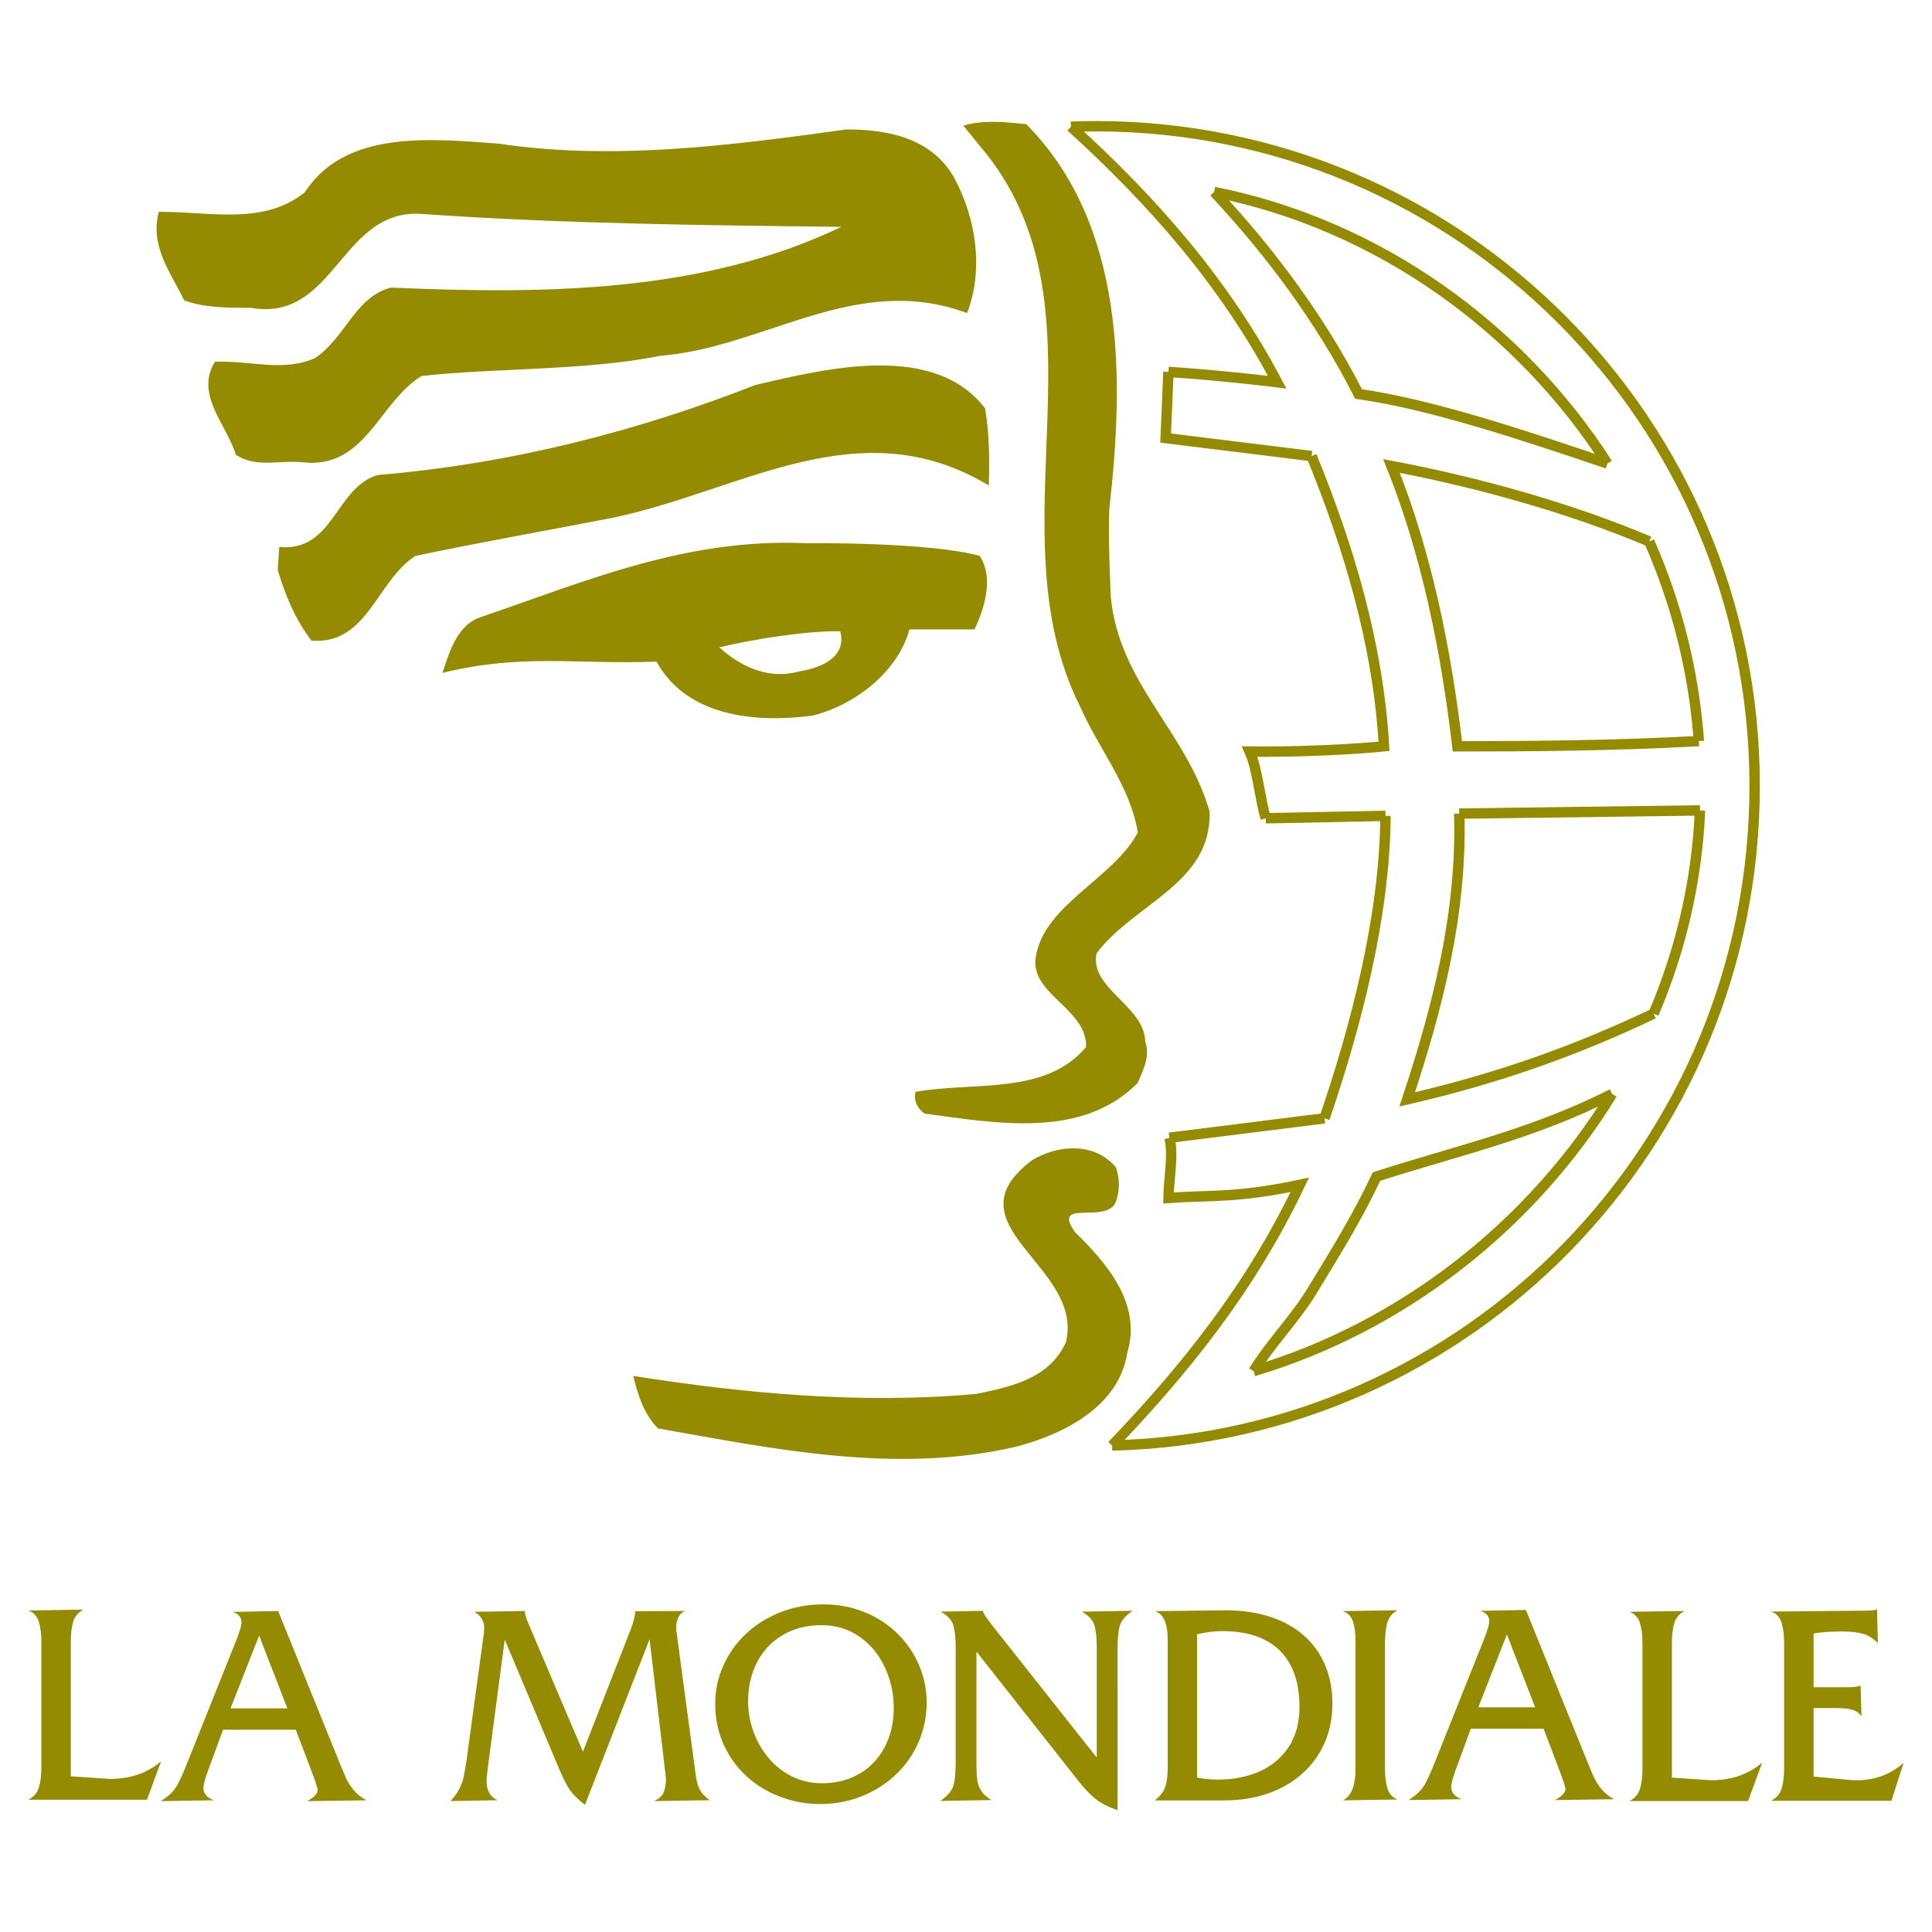 <?xml version="1.0" encoding="utf-8"?>
<!-- Generator: Adobe Illustrator 13.0.0, SVG Export Plug-In . SVG Version: 6.00 Build 14948)  -->
<!DOCTYPE svg PUBLIC "-//W3C//DTD SVG 1.0//EN" "http://www.w3.org/TR/2001/REC-SVG-20010904/DTD/svg10.dtd">
<svg version="1.0" id="Layer_1" xmlns="http://www.w3.org/2000/svg" xmlns:xlink="http://www.w3.org/1999/xlink" x="0px" y="0px"
	 width="192.756px" height="192.756px" viewBox="0 0 192.756 192.756" enable-background="new 0 0 192.756 192.756"
	 xml:space="preserve">
<g>
	<polygon fill-rule="evenodd" clip-rule="evenodd" fill="#FFFFFF" points="0,0 192.756,0 192.756,192.756 0,192.756 0,0 	"/>
	<path fill="none" stroke="#948B00" stroke-width="1.036" stroke-miterlimit="2.613" d="M160.375,46.248
		c-8.696-13.574-22.895-23.848-39.242-27.095 M160.375,46.248c-7.542-2.542-17.363-5.889-24.83-6.937
		c-3.734-7.328-8.736-14.101-14.412-20.158 M169.499,73.936c-0.515-7.042-2.235-13.748-4.955-19.913 M169.499,73.936
		c-8.602,0.468-16.853,0.524-24.098,0.524c-1.119-9.572-3.061-19.219-6.571-27.969c8.719,1.646,17.947,4.242,25.714,7.532
		 M164.983,101.131c2.693-6.324,4.322-13.157,4.627-20.275 M164.983,101.131c-7.691,3.664-15.475,6.459-24.585,8.553
		c2.912-8.824,5.489-18.341,5.19-28.512 M145.589,81.172l24.021-0.316 M125.074,136.797c14.769-4.4,27.69-14.477,35.77-27.65
		 M125.074,136.797c1.568-2.617,4.272-5.352,5.989-8.268c2.24-3.664,4.406-7.18,6.273-11.143c7.841-2.543,15.532-4.189,23.507-8.24
		 M110.957,144.217c35.549-0.863,64.104-29.994,64.104-65.802c0-36.352-29.429-65.821-65.728-65.821
		c-0.832,0-1.661,0.016-2.485,0.046 M110.957,144.217c7.02-7.33,13.722-15.5,18.726-26.008c-6.311,1.346-8.925,1.01-13.106,1.309
		c0-1.57,0.542-4.432,0.094-6.002 M116.67,113.516l15.478-1.943 M132.147,111.572c3.061-8.975,6.011-20.005,6.086-30.175
		 M138.233,81.397l-11.948,0.242 M126.285,81.639c-0.598-1.944-0.784-4.786-1.606-6.655c7.655,0.075,13.404-0.524,13.404-0.524
		c-0.597-10.32-3.584-20.042-7.225-28.959 M130.858,45.501l-14.562-1.795l0.28-6.599 M116.576,37.106
		c5.676,0.373,10.848,1.027,10.848,1.027c-5.265-10.002-12.511-18.166-20.576-25.494"/>
	<path fill-rule="evenodd" clip-rule="evenodd" fill="#948B00" d="M153.999,172.471h-7.253l-1.497,4.066
		c-0.31,0.852-0.464,1.438-0.464,1.76c0,0.535,0.345,0.936,1.04,1.211l-5.299,0.084c0.73-0.451,1.258-0.922,1.595-1.506
		c0.331-0.576,0.724-1.463,1.195-2.674l4.807-12.021c0.31-0.83,0.464-1.365,0.464-1.611c0-0.527-0.295-0.879-0.893-1.07l4.547-0.084
		l5.988,14.787c0.329,0.83,0.59,1.449,0.78,1.865c0.183,0.406,0.436,0.816,0.772,1.225c0.33,0.4,0.752,0.73,1.265,1.006
		l-5.902,0.084c0.688-0.387,1.032-0.725,1.039-1.098c0-0.197-0.21-0.844-0.632-1.957L153.999,172.471L153.999,172.471z
		 M153.162,170.338l-2.818-7.264l-2.854,7.264H153.162L153.162,170.338z M116.503,175.475v-10.865v-0.951
		c0-1.689-0.422-2.66-1.272-2.914l7.056-0.084c1.616,0,3.085,0.211,4.414,0.641c1.32,0.422,2.445,1.041,3.373,1.865
		c0.928,0.809,1.631,1.787,2.122,2.941c0.492,1.146,0.737,2.436,0.737,3.863c0,1.416-0.252,2.711-0.766,3.893
		c-0.506,1.168-1.236,2.189-2.207,3.062c-0.955,0.865-2.101,1.533-3.437,2.004c-1.32,0.465-2.782,0.697-4.385,0.697h-6.908
		c0.52-0.443,0.857-0.857,1.026-1.344c0.161-0.479,0.238-1.098,0.246-1.857V175.475L116.503,175.475z M119.439,163.053v14.295
		c0.633,0.133,1.329,0.197,2.095,0.203c1.476,0,2.832-0.26,4.069-0.787c1.229-0.529,2.206-1.338,2.944-2.43
		c0.73-1.084,1.097-2.42,1.104-4.018c0-1.66-0.295-3.055-0.899-4.188c-0.591-1.127-1.455-1.971-2.607-2.541
		c-1.139-0.562-2.509-0.844-4.118-0.852C121.19,162.736,120.333,162.842,119.439,163.053
		C119.439,163.053,120.333,162.842,119.439,163.053L119.439,163.053z M180.94,170.41v6.834l3.654,0.346
		c0.133,0.014,0.345,0.02,0.633,0.027c1.827,0,3.387-0.578,4.693-1.732l-1.208,3.779h-12.004c0.521-0.281,0.865-0.654,1.04-1.203
		c0.169-0.549,0.254-1.225,0.254-2.027v-0.801v-10.867v-0.838c0-0.803-0.085-1.479-0.254-2.027c-0.168-0.549-0.513-0.922-1.04-1.117
		l9.214-0.086c0.702,0,1.152-0.041,1.35-0.141l0.084,3.371c-0.485-0.471-0.956-0.781-1.497-0.928
		c-0.534-0.148-1.194-0.219-1.981-0.227c-1.244,0-2.221,0.064-2.938,0.205v5.355h3.422c0.619,0,1.04-0.057,1.272-0.17l0.084,3.055
		c-0.273-0.344-0.576-0.562-0.998-0.66c-0.414-0.1-0.963-0.148-1.651-0.148H180.94L180.94,170.41z M135.24,175.588v-10.865v-0.959
		c0-0.773-0.076-1.42-0.245-1.949c-0.154-0.52-0.492-0.879-1.02-1.076l5.468-0.084c-0.513,0.281-0.851,0.654-1.02,1.203
		c-0.161,0.549-0.238,1.225-0.245,2.027v0.838v10.865v0.83c0,0.789,0.077,1.457,0.245,2.006c0.162,0.543,0.5,0.908,1.02,1.113
		l-5.468,0.084c0.844-0.402,1.265-1.436,1.265-3.203V175.588L135.24,175.588z M7.065,177.223l3.915,0.26
		c2.017,0,3.71-0.584,5.095-1.758l-1.413,3.836H2.834c0.52-0.283,0.865-0.656,1.04-1.205c0.169-0.549,0.253-1.225,0.253-2.027
		v-0.801V164.66v-0.838c0-0.801-0.084-1.477-0.253-2.025c-0.168-0.551-0.513-0.922-1.04-1.119l5.496-0.086
		c-0.506,0.283-0.843,0.643-1.019,1.176c-0.162,0.527-0.239,1.182-0.246,1.965v0.928V177.223L7.065,177.223z M58.159,174.764
		l4.779-12.225c0.282-0.746,0.422-1.336,0.429-1.787l4.983-0.027c-0.59,0.252-0.886,0.816-0.893,1.787l1.898,14.152
		c0.063,0.521,0.133,0.938,0.217,1.26c0.084,0.311,0.218,0.605,0.415,0.887c0.189,0.268,0.463,0.529,0.836,0.797l-5.552,0.084
		c0.457-0.225,0.766-0.479,0.928-0.846c0.162-0.365,0.239-0.83,0.246-1.4l-1.637-13.898l-6.444,16.518
		c-0.675-0.521-1.174-1.006-1.498-1.465c-0.309-0.457-0.653-1.125-1.04-2.02l-5.467-12.998l-1.638,12.393
		c-0.113,0.846-0.169,1.414-0.176,1.725c0,0.951,0.366,1.584,1.096,1.908l-4.694,0.084c0.379-0.416,0.667-0.789,0.878-1.211
		c0.204-0.416,0.344-0.803,0.429-1.168c0.077-0.365,0.175-0.943,0.302-1.746l1.645-12.076c0.07-0.422,0.105-0.768,0.112-1.035
		c0-0.732-0.33-1.281-1.004-1.646l5.039-0.084c0,0.281,0.133,0.711,0.4,1.322L58.159,174.764L58.159,174.764z M97.422,164.779
		v11.154c0,0.705,0.021,1.254,0.077,1.648c0.049,0.379,0.183,0.738,0.401,1.09c0.211,0.338,0.548,0.641,1.019,0.922l-5.095,0.084
		c0.689-0.492,1.111-0.949,1.279-1.471c0.162-0.514,0.239-1.266,0.246-2.273v-11.506c0-1-0.077-1.752-0.239-2.273
		c-0.154-0.521-0.569-0.971-1.258-1.359l4.203-0.084c0.085,0.281,0.225,0.521,0.436,0.754l0.4,0.57l10.535,13.322v-10.93
		c0-1.014-0.077-1.773-0.246-2.295c-0.162-0.514-0.576-0.957-1.251-1.338l5.066-0.084c-0.674,0.473-1.089,0.922-1.258,1.443
		c-0.154,0.514-0.231,1.268-0.238,2.273V180.6c-0.956-0.322-1.722-0.725-2.299-1.203c-0.569-0.479-1.201-1.168-1.903-2.082
		L97.422,164.779L97.422,164.779z M82.148,160.068c1.476,0,2.846,0.26,4.125,0.781c1.265,0.52,2.354,1.23,3.282,2.146
		c0.921,0.908,1.631,1.949,2.137,3.139c0.506,1.182,0.759,2.414,0.759,3.709c0,1.436-0.274,2.771-0.829,4.025
		c-0.548,1.238-1.314,2.316-2.305,3.244c-0.984,0.914-2.115,1.619-3.401,2.125c-1.279,0.5-2.628,0.746-4.055,0.754
		c-1.392,0-2.727-0.24-4.013-0.725c-1.279-0.479-2.41-1.168-3.395-2.076c-0.977-0.902-1.736-1.965-2.284-3.203
		c-0.542-1.225-0.809-2.555-0.815-4.004c0-1.322,0.267-2.59,0.815-3.809c0.541-1.209,1.3-2.271,2.277-3.188
		c0.97-0.908,2.115-1.619,3.437-2.139C79.204,160.328,80.623,160.068,82.148,160.068C82.148,160.068,80.623,160.068,82.148,160.068
		L82.148,160.068z M81.944,162.145c-1.447,0-2.727,0.324-3.836,0.979c-1.111,0.646-1.968,1.549-2.572,2.709
		c-0.598,1.154-0.893,2.449-0.9,3.893c0,0.998,0.169,1.992,0.513,2.977c0.344,0.971,0.844,1.85,1.497,2.652
		c0.654,0.789,1.441,1.408,2.362,1.873c0.913,0.457,1.911,0.682,3,0.689c1.061,0,2.038-0.184,2.931-0.557
		c0.892-0.365,1.652-0.887,2.284-1.576c0.632-0.676,1.11-1.471,1.448-2.393c0.331-0.914,0.492-1.9,0.499-2.971
		c0-1.422-0.288-2.766-0.878-4.047c-0.576-1.266-1.413-2.287-2.523-3.068C84.671,162.531,83.399,162.145,81.944,162.145
		C81.944,162.145,83.399,162.145,81.944,162.145L81.944,162.145z M29.508,172.576h-7.252l-1.497,4.068
		c-0.309,0.852-0.463,1.436-0.463,1.76c0,0.535,0.344,0.936,1.04,1.211l-5.299,0.084c0.73-0.451,1.258-0.922,1.596-1.506
		c0.33-0.578,0.724-1.465,1.194-2.674l4.807-12.021c0.309-0.83,0.463-1.365,0.463-1.611c0-0.527-0.294-0.879-0.892-1.07l4.547-0.084
		l5.987,14.787c0.331,0.83,0.591,1.449,0.78,1.865c0.183,0.408,0.436,0.814,0.773,1.225c0.33,0.4,0.751,0.73,1.265,1.006
		l-5.904,0.084c0.689-0.387,1.033-0.725,1.04-1.098c0-0.197-0.211-0.846-0.632-1.957L29.508,172.576L29.508,172.576z
		 M28.672,170.443l-2.818-7.262l-2.854,7.262H28.672L28.672,170.443z M166.808,177.355l3.914,0.26c2.017,0,3.711-0.584,5.095-1.76
		l-1.412,3.836h-11.828c0.521-0.281,0.864-0.654,1.04-1.203c0.169-0.549,0.253-1.225,0.253-2.027v-0.803v-10.865v-0.838
		c0-0.803-0.084-1.479-0.253-2.027s-0.513-0.922-1.04-1.119l5.496-0.084c-0.506,0.281-0.843,0.641-1.02,1.176
		c-0.161,0.527-0.238,1.182-0.245,1.963v0.93V177.355L166.808,177.355z M111.35,116.488c0.373,1.123,0.373,2.244,0,3.365
		c-0.822,2.395-6.498-0.373-4.107,3.066c3.062,2.992,6.721,7.105,5.227,12.039c-0.82,5.312-6.197,8.078-10.977,9.35
		c-12.023,2.842-24.42,0.225-35.846-1.795c-1.344-1.346-2.016-3.291-2.464-5.234c10.977,1.719,22.553,2.842,34.202,1.795
		c3.659-0.748,7.318-1.57,8.961-5.16c1.867-7.629-12.023-11.666-3.36-18.174C105.599,114.17,109.258,113.945,111.35,116.488
		C111.35,116.488,109.258,113.945,111.35,116.488L111.35,116.488z M83.831,62.98c0.616,2.356-1.438,3.571-4.07,4.001
		c-3.529,0.973-6.376-0.934-7.991-2.393C74.758,63.841,80.545,62.906,83.831,62.98C83.831,62.98,80.545,62.906,83.831,62.98
		L83.831,62.98z M97.758,55.466c1.419,2.243,0.448,5.234-0.523,7.329h-6.497c-1.195,4.337-5.526,7.553-9.633,8.599
		c-5.675,0.749-12.546,0.15-15.607-5.383c-8.14,0.299-13.367-0.823-21.358,1.121c0.672-1.944,1.419-4.86,3.958-5.609
		c10.306-3.515,20.312-7.852,32.26-7.329C80.358,54.193,92.68,54.044,97.758,55.466C97.758,55.466,92.68,54.044,97.758,55.466
		L97.758,55.466z M98.28,40.733c0.448,2.617,0.448,5.31,0.374,7.703c-12.919-7.777-24.644,0.523-37.488,3.216
		c-6.497,1.271-13.367,2.467-19.715,3.814c-3.883,2.467-4.779,8.898-10.379,8.45c-1.643-2.169-2.54-4.375-3.361-7.029l0.149-2.318
		c5.451,0.523,5.601-5.982,9.857-7.18c13.367-1.122,25.987-4.412,37.638-8.974C82.673,36.694,93.203,34.152,98.28,40.733
		C98.28,40.733,93.203,34.152,98.28,40.733L98.28,40.733z M95.219,17.773c2.091,3.889,2.987,8.975,1.27,13.462
		c-11.127-4.113-20.163,3.44-30.618,4.263c-7.393,1.496-16.429,1.196-23.822,2.019c-4.256,2.617-5.601,9.348-11.874,8.6
		c-2.39-0.224-4.63,0.599-6.646-0.748c-0.896-2.992-4.107-5.983-2.091-9.273c3.51-0.149,6.796,1.047,10.006-0.374
		c3.062-2.094,3.958-6.057,7.543-7.03c15.383,0.673,31.215,0.523,44.956-6.058c-13.068-0.149-27.706-0.299-41.596-1.271
		c-8.364-0.823-8.812,10.843-17.324,9.348c-2.316,0-4.705,0-6.647-0.749c-1.344-2.766-3.435-5.384-2.539-8.824
		c4.854-0.075,10.381,1.42,14.562-1.944c4.033-6.207,12.397-5.385,19.341-4.861c11.575,1.719,23.375,0.149,34.726-1.421
		C88.498,12.913,92.979,13.736,95.219,17.773C95.219,17.773,92.979,13.736,95.219,17.773L95.219,17.773z M102.388,12.39
		c9.933,10.021,9.782,25.351,8.29,38.363c-0.15,2.768,0.149,8.825,0.149,8.825c0.821,8.6,7.542,13.387,9.856,21.388
		c0.225,7.18-7.467,9.124-11.275,14.135c-0.748,3.514,4.778,5.235,4.854,8.825c0.523,1.494-0.225,2.84-0.746,4.111
		c-5.527,5.609-14.04,4.039-21.283,3.066c-0.598-0.447-1.121-1.195-0.896-2.168c5.825-1.047,12.993,0.373,17.026-4.486
		c0.074-3.666-5.078-5.086-5.078-8.451c0.373-5.535,7.767-8.227,10.231-12.938c-0.748-4.637-3.884-8.301-5.751-12.564
		c-8.961-17.873,3.585-40.009-10.007-55.938l-1.643-2.019C98.057,11.94,100.223,12.166,102.388,12.39
		C102.388,12.39,100.223,12.166,102.388,12.39L102.388,12.39z"/>
</g>
</svg>
